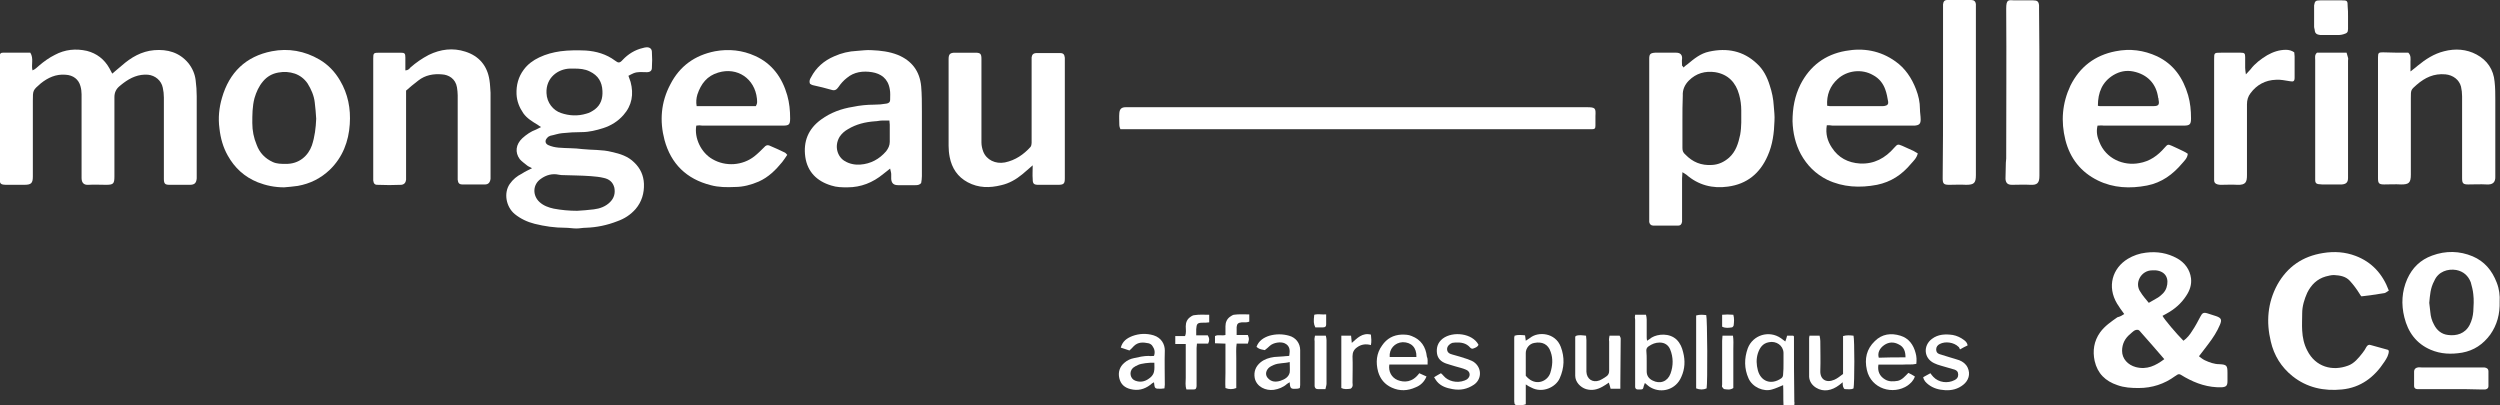 <?xml version="1.0" encoding="utf-8"?>
<!-- Generator: Adobe Illustrator 24.0.3, SVG Export Plug-In . SVG Version: 6.00 Build 0)  -->
<svg version="1.1" id="Layer_1" xmlns="http://www.w3.org/2000/svg" xmlns:xlink="http://www.w3.org/1999/xlink" x="0px" y="0px"
	 viewBox="0 0 692.6 112.3" style="enable-background:new 0 0 692.6 112.3;" xml:space="preserve">
<rect x="0" y="0" width="692.6" height="112.3" fill="#333333" stroke="none"/>
<style type="text/css">
	.st0{fill:#FFFFFF;}
</style>
<g>
	<path class="st0" d="M8.4,14.6c1,1.6,0.2,3.3,0.6,4.9c0.8-0.3,1.3-0.9,1.8-1.3c1.4-1.2,2.8-2.2,4.4-3c2.8-1.5,5.8-1.8,8.9-1.1
		c2.7,0.7,4.8,2.3,6.2,4.8c0.2,0.4,0.5,0.9,0.8,1.5c0.9-0.8,1.8-1.5,2.6-2.2c2.6-2.3,5.5-4,9-4.3c3.7-0.3,7,0.6,9.5,3.6
		c1.1,1.4,1.8,3,2,4.7c0.2,1.5,0.3,3,0.3,4.5c0,7.2,0,14.5,0,21.7c0,0.3,0,0.6,0,1c-0.1,1.3-0.6,1.8-1.9,1.8c-1.9,0-3.8,0-5.6,0
		c-1.3,0-1.6-0.3-1.6-1.7c0-5.2,0-10.3,0-15.5c0-2.3,0-4.7,0-7c0-0.9-0.1-1.8-0.3-2.7c-0.4-2-2.1-3.4-4.1-3.6
		c-2.6-0.2-4.8,0.8-6.8,2.3c-0.3,0.2-0.6,0.5-1,0.8c-1,0.8-1.5,1.8-1.5,3.1c0,7.3,0,14.7,0,22c0,2-0.3,2.3-2.3,2.3
		c-1.6,0-3.3-0.1-4.9,0c-1.3,0.1-1.9-0.6-1.9-1.9c0-3.8,0-7.5,0-11.3c0-4,0-8,0-11.9c0-0.7-0.1-1.5-0.3-2.2c-0.5-1.9-2-3.1-4.2-3.2
		c-2.6-0.2-4.8,0.8-6.8,2.4C9.1,25,9.1,25,9.1,27.9c0,6.7,0,13.5,0,20.2c0,0.3,0,0.5,0,0.8c0,1.9-0.5,2.3-2.4,2.3
		c-1.6,0-3.1,0-4.7,0c-1.9,0-2.1-0.2-2.1-2c0-8.8,0-17.7,0-26.5c0-2.1,0-4.1,0-6.2c0-0.3,0-0.6,0-1c0.1-0.7,0.3-0.9,0.9-0.9
		C3.4,14.6,5.9,14.6,8.4,14.6z"/>
	<path class="st0" d="M147.4,46.6c-0.5-0.3-0.9-0.4-1.3-0.7c-0.7-0.6-1.5-1.1-2.1-1.8c-1.4-1.9-1.1-4.1,0.7-5.8
		c1.1-1,2.4-1.9,3.8-2.4c0.4-0.2,0.8-0.4,1.4-0.7c-0.4-0.2-0.6-0.4-0.9-0.6c-1.5-0.9-3-1.8-4-3.2c-1.1-1.6-1.8-3.3-1.9-5.3
		c-0.1-2.5,0.5-4.8,2-6.8c1.1-1.5,2.6-2.6,4.3-3.4c1.9-0.9,3.8-1.4,5.9-1.7c2.3-0.3,4.7-0.3,7-0.2c2.9,0.2,5.7,1,8.1,2.8
		c0.9,0.7,1.3,0.7,2.1-0.2c1.5-1.6,3.4-2.8,5.6-3.3c0.4-0.1,0.7-0.2,1.1-0.2c0.9,0,1.4,0.5,1.4,1.3c0.1,1.5,0.1,2.9,0,4.4
		c0,0.8-0.5,1.2-1.4,1.2c-1.2,0-2.5-0.2-3.7,0.3c-0.4,0.2-0.9,0.4-1.4,0.7c0.2,0.6,0.4,1.2,0.6,1.7c0.9,3.4,0.4,6.5-2,9.2
		c-1.5,1.7-3.4,2.9-5.6,3.6c-1.9,0.6-3.9,1.1-5.9,1.1c-1.8,0-3.7,0.1-5.5,0.3c-1.1,0.1-2.1,0.5-3.2,0.7c-0.3,0.1-0.7,0.3-0.9,0.6
		c-0.7,0.7-0.6,1.6,0.3,2c0.9,0.4,1.8,0.6,2.8,0.7c2.2,0.2,4.4,0.1,6.6,0.4c2.7,0.3,5.5,0.1,8.2,0.8c2.3,0.5,4.5,1.2,6.2,2.9
		c1.7,1.6,2.6,3.6,2.7,5.9c0.1,2.6-0.6,5-2.3,7c-1.4,1.6-3.1,2.7-5.1,3.4c-2.8,1.1-5.7,1.7-8.7,1.8c-0.9,0-1.7,0.2-2.6,0.2
		c-1,0-2.1-0.2-3.1-0.2c-2.9,0-5.7-0.4-8.5-1.1c-2-0.5-3.9-1.4-5.5-2.7c-2.4-2-3.1-5.8-1.4-8.3c0.9-1.3,2-2.2,3.4-2.9
		C145.5,47.5,146.4,47.1,147.4,46.6z M159.9,58.4c1.5-0.1,3.1-0.2,4.6-0.4c1.7-0.2,3.3-0.8,4.5-2c1.1-1.1,1.5-2.4,1.2-4
		c-0.4-1.6-1.5-2.4-2.9-2.7c-1.2-0.3-2.4-0.4-3.6-0.5c-2.7-0.2-5.5-0.2-8.2-0.3c-0.2,0-0.5-0.1-0.7-0.1c-1.8-0.4-3.5,0.1-4.9,1.1
		c-2.4,1.6-2.4,4.7-0.4,6.5c1.1,1,2.5,1.5,3.9,1.8C155.5,58.2,157.7,58.4,159.9,58.4z M158.9,19c-0.1,0-0.6,0-1,0
		c-3.3,0.1-6.7,2.5-6.5,6.8c0.1,2.7,1.9,4.8,4,5.5c2.3,0.8,4.7,0.9,7,0.2c0.9-0.2,1.7-0.7,2.4-1.2c1.7-1.3,2.2-3.1,2.1-5.1
		c-0.1-2.5-1.2-4.3-3.5-5.4C162,19.1,160.6,19,158.9,19z"/>
	<path class="st0" d="M466.4,18.7c0.4-0.4,0.8-0.7,1.1-0.9c1.8-1.5,3.6-3,6-3.5c5-1.1,9.5-0.2,13.2,3.3c1.8,1.6,2.9,3.8,3.6,6.1
		c0.6,1.8,1,3.7,1.1,5.6c0.1,1.4,0.3,2.8,0.2,4.2c-0.1,3.3-0.5,6.6-1.9,9.7c-2.1,4.8-5.7,7.8-11,8.5c-4.2,0.6-8.2-0.4-11.5-3.3
		c-0.3-0.2-0.6-0.4-1.1-0.7c0,0.7-0.1,1.2-0.1,1.7c0,3.7,0,7.3,0,11c0,0.3,0,0.6,0,1c-0.1,0.7-0.4,1.1-1.1,1.1c-2.3,0-4.6,0-6.9,0
		c-0.6,0-1-0.4-1.1-1c0-0.4,0-0.7,0-1.1c0-14.5,0-28.9,0-43.4c0-0.2,0-0.5,0-0.7c0-1.3,0.3-1.6,1.6-1.7c2,0,3.9,0,5.9,0
		c1.1,0,1.7,0.6,1.6,1.7c-0.1,0.6,0,1.3,0,1.9C466.1,18.3,466.2,18.3,466.4,18.7z M466.1,33.5c0,2.5,0,5,0,7.5
		c0,0.8,0.2,1.3,0.8,1.8c2,2.1,4.4,3.1,7.4,2.9c1.8-0.1,3.3-0.8,4.7-2c1.9-1.7,2.6-4,3.1-6.4c0.4-2.2,0.3-4.5,0.3-6.7
		c0-1.5-0.2-3-0.6-4.4c-0.9-3.3-3-5.6-6.6-6.2c-2.8-0.4-5.3,0.3-7.3,2.3c-1.1,1.1-1.8,2.5-1.7,4.2C466.1,28.8,466.1,31.1,466.1,33.5
		z"/>
	<path class="st0" d="M310.4,35.8c-0.2-0.5-0.3-0.8-0.3-1.1c0-1.1-0.1-2.3,0-3.4c0.1-1.1,0.6-1.6,1.8-1.6c0.3,0,0.6,0,1,0
		c42.2,0,84.5,0,126.7,0c2.5,0,2.5,0.3,2.4,2.5c0,0.9,0,1.7,0,2.6c0,0.8-0.2,1-1,1c-0.3,0-0.6,0-1,0c-42.7,0-85.3,0-128,0
		C311.5,35.8,311,35.8,310.4,35.8z"/>
	<path class="st0" d="M224.4,23.2c-0.3-0.8,0-1.3,0.3-1.8c1.4-2.7,3.6-4.6,6.4-5.8c2-0.9,4.1-1.4,6.3-1.5c1.4-0.1,2.7-0.3,4.1-0.2
		c2.5,0.1,4.9,0.4,7.2,1.3c3.9,1.6,6.1,4.5,6.5,8.7c0.2,2.3,0.2,4.7,0.2,7c0,6,0,11.9,0,17.9c0,0.7-0.1,1.3-0.2,1.9
		c-0.5,0.6-1.1,0.6-1.6,0.6c-1.6,0-3.2,0-4.8,0c-1.2,0-1.8-0.5-1.9-1.7c0-0.5,0-0.9,0-1.4c0-0.4-0.2-0.9-0.3-1.5
		c-0.7,0.6-1.3,1-1.9,1.5c-2.9,2.4-6.2,3.7-9.9,3.7c-1.5,0-3,0-4.5-0.5c-4-1.2-6.6-3.8-7.2-7.9c-0.6-4.3,0.8-7.8,4.4-10.4
		c2.6-1.9,5.6-3,8.8-3.5c1.9-0.4,3.9-0.6,5.8-0.6c1.2,0,2.4-0.1,3.5-0.3c0.6-0.1,1-0.4,1-1c0-1,0.1-2-0.1-3c-0.5-3-2.5-4.3-4.9-4.7
		c-2.5-0.4-5-0.1-7,1.6c-0.9,0.7-1.7,1.6-2.3,2.5c-0.5,0.7-1,1.1-1.9,0.8c-1.7-0.5-3.4-0.9-5.2-1.3
		C224.8,23.5,224.6,23.3,224.4,23.2z M246.4,33.4c-0.8,0-1.4,0-2.1,0c-0.6,0-1.3,0.2-1.9,0.2c-2.7,0.2-5.2,0.8-7.5,2.2
		c-0.9,0.5-1.7,1.2-2.3,2.1c-1.6,2.7-0.5,5.6,1.4,6.7c1.3,0.8,2.8,1.1,4.3,1c2.9-0.2,5.3-1.5,7.2-3.7c0.6-0.8,1-1.6,1-2.6
		c0-1.6,0-3.2,0-4.8C246.5,34.2,246.4,33.9,246.4,33.4z"/>
	<path class="st0" d="M192.9,34.8c-0.6,3.4,1.3,7.5,4.5,9.3c3.6,2.1,8.3,1.8,11.6-0.8c1-0.8,1.8-1.6,2.7-2.5
		c0.4-0.5,0.9-0.7,1.4-0.5c1.5,0.6,2.9,1.3,4.4,2c0.2,0.1,0.3,0.3,0.6,0.6c-0.5,0.7-0.9,1.4-1.4,2c-1.8,2.2-3.8,4.2-6.5,5.4
		c-2.1,0.9-4.3,1.5-6.6,1.5c-2.2,0.1-4.5,0.1-6.7-0.5c-6.7-1.7-11-5.9-12.8-12.5c-1.4-5.3-1-10.5,1.6-15.4c2.6-5.1,6.8-8.1,12.4-9.2
		c3.8-0.7,7.6-0.3,11.1,1.3c4.7,2.1,7.5,6,8.9,10.9c0.6,2.1,0.8,4.2,0.8,6.4c0,1.7-0.3,2-2,2c-7.4,0-14.8,0-22.3,0
		C194,34.7,193.5,34.7,192.9,34.8z M209.4,29.4c0.4-0.8,0.4-0.8,0.3-2.1c-0.6-5.5-5.4-8.8-10.7-7.2c-3.1,0.9-4.8,3.1-5.8,6.1
		c-0.3,1-0.4,2.1-0.2,3.2C198.5,29.4,204,29.4,209.4,29.4z"/>
	<path class="st0" d="M506.1,34.7c-0.4,2.4,0.2,4.4,1.4,6.2c1.8,2.8,4.5,4.2,7.8,4.4c3.9,0.2,7-1.5,9.5-4.4c0.9-1,1-1,2.2-0.5
		c1,0.5,2.1,0.9,3.1,1.4c0.4,0.2,0.8,0.5,1.2,0.7c-0.3,1.3-1.2,2.1-1.9,2.9c-2.5,3-5.5,5-9.4,5.8c-4.7,0.9-9.4,0.7-13.8-1.4
		c-3.2-1.6-5.6-4-7.3-7.1c-1.5-2.8-2.2-5.9-2.3-9.1c0-3.6,0.6-7,2.2-10.2c2.6-5.1,6.8-8.3,12.5-9.3c4.9-0.9,9.6-0.1,13.8,2.9
		c2.7,1.9,4.5,4.6,5.7,7.7c0.7,1.8,1.1,3.6,1.1,5.5c0,1,0.2,1.9,0.2,2.9c0,1.2-0.4,1.6-1.7,1.7c-0.3,0-0.6,0-1,0
		c-7.2,0-14.5,0-21.7,0C507.2,34.7,506.7,34.7,506.1,34.7z M506.2,29.3c0.3,0,0.5,0.1,0.7,0.1c4.9,0,9.7,0,14.6,0
		c0.3,0,0.6,0,0.8-0.1c0.6-0.1,0.9-0.5,0.8-1.1c-0.2-1.2-0.4-2.3-0.8-3.4c-0.6-1.7-1.7-3.1-3.4-4c-3.1-1.8-7.2-1.3-9.8,1.1
		C507,23.8,506,26.3,506.2,29.3z"/>
	<path class="st0" d="M581.1,34.8c-0.4,1.7-0.1,3.1,0.5,4.5c1.8,4.7,6.7,6.7,11,5.9c3-0.5,5.2-2.1,7.1-4.3c0.8-0.9,0.9-1,2-0.5
		c1.1,0.5,2.2,1,3.2,1.5c0.4,0.2,0.8,0.4,1.2,0.7c-0.1,1.2-0.9,1.9-1.5,2.6c-2.6,3.1-5.7,5.4-9.8,6.2c-4.7,0.9-9.3,0.7-13.6-1.4
		c-4.7-2.3-7.7-6.1-9-11.2c-1.3-5.2-0.9-10.2,1.4-15.1c2.6-5.2,6.8-8.4,12.5-9.5c4-0.8,7.8-0.3,11.5,1.4c4.6,2.2,7.2,6,8.6,10.8
		c0.6,2.1,0.8,4.2,0.8,6.4c0,1.6-0.3,2-2,2c-7.4,0-14.8,0-22.2,0C582.2,34.7,581.7,34.8,581.1,34.8z M581.2,29.3
		c0.3,0.1,0.4,0.1,0.6,0.1c4.9,0,9.9,0,14.8,0c1.4,0,1.7-0.4,1.4-1.8c0-0.2,0-0.4-0.1-0.5c-0.5-3.9-3-6.5-6.9-7.3
		c-2-0.4-3.8,0-5.5,1C582.4,22.7,581.2,25.6,581.2,29.3z"/>
	<path class="st0" d="M588.5,87c-0.8-1.1-1.4-1.9-2-2.9c-2.8-4.7-1.3-9.8,3-12.4c1.5-0.9,3.2-1.5,5-1.7c3.1-0.4,6,0.1,8.7,1.6
		c2.1,1.2,3.5,3.1,3.8,5.5c0.2,1.7-0.3,3.3-1.3,4.8c-1.4,2.2-3.3,3.8-5.5,5c-0.4,0.2-0.7,0.4-1.1,0.6c0.5,1,3.9,5,5.8,6.9
		c1-0.7,1.8-1.7,2.4-2.7c0.9-1.3,1.6-2.7,2.3-4c0.5-1,0.9-1.2,1.9-0.9c0.8,0.3,1.7,0.5,2.5,0.8c1.4,0.5,1.6,1,1,2.4
		c-0.8,1.9-1.9,3.6-3.2,5.3c-0.8,1.1-1.7,2.2-2.6,3.4c0.5,0.4,1,0.8,1.6,1.1c1.3,0.6,2.6,1.1,4.1,1.1c2,0.1,2.2,0.4,2.2,2.4
		c0,0.8,0,1.6,0,2.3c0,1.3-0.4,1.6-1.6,1.7c-3.7,0.1-7-1-10.2-2.8c-0.2-0.1-0.3-0.2-0.5-0.3c-1.1-0.7-1.2-0.7-2.2,0
		c-3,2.2-6.4,3.3-10.1,3.3c-2,0-4-0.1-5.9-0.8c-3.3-1.1-5.5-3.2-6.3-6.7c-0.6-2.8-0.2-5.5,1.5-7.9c1.3-1.8,3.1-3,4.8-4.2
		C587.4,87.7,587.9,87.4,588.5,87z M599.6,99.5c-2.3-2.7-4.6-5.3-6.9-7.9c-0.1-0.1-0.1-0.1-0.3-0.2c-1-0.2-1.6,0.6-2.2,1.1
		c-1.5,1.2-2.3,2.8-2.3,4.7c0,2.2,1.6,3.9,3.8,4.5C594.8,102.5,597.2,101.3,599.6,99.5z M595.3,83.9c1-0.6,1.8-1,2.6-1.5
		c1-0.7,1.9-1.5,2.3-2.7c0.8-2.5-0.2-4.5-2.9-4.8c-0.4,0-0.7,0-1.1,0c-3,0-5,3.5-3.2,6C593.6,81.9,594.4,82.8,595.3,83.9z"/>
	<path class="st0" d="M112.5,25.1c0,5,0,9.7,0,14.4c0,3.2,0,6.3,0,9.5c0,0.3,0,0.6,0,0.8c-0.1,0.8-0.5,1.3-1.3,1.4
		c-2.2,0.1-4.5,0.1-6.7,0c-0.7,0-1-0.4-1.1-1.2c0-0.3,0-0.5,0-0.8c0-10.9,0-21.8,0-32.7c0-0.1,0-0.2,0-0.3c0-1.5,0.1-1.6,1.7-1.6
		c2,0,3.9,0,5.9,0c1.1,0,1.3,0.2,1.3,1.3c0,1.2,0,2.4,0,3.6c0.7,0,1.1-0.4,1.4-0.8c1.6-1.4,3.2-2.5,5.1-3.5c3.3-1.6,6.7-2,10.1-0.9
		c3.8,1.2,6.1,3.9,6.7,7.9c0.2,1.2,0.2,2.4,0.3,3.5c0,7.6,0,15.2,0,22.8c0,0.3,0,0.6,0,1c-0.1,1-0.6,1.6-1.5,1.6c-2.1,0-4.2,0-6.3,0
		c-0.9,0-1.2-0.4-1.3-1.3c0-0.3,0-0.6,0-1c0-7.5,0-14.9,0-22.4c0-0.7-0.1-1.5-0.2-2.2c-0.4-2.4-2.3-3.5-4.2-3.6
		c-2.3-0.2-4.6,0.2-6.5,1.7C114.6,23.3,113.5,24.2,112.5,25.1z"/>
	<path class="st0" d="M667.2,14.6c0.8,0.8,0.6,1.7,0.6,2.5c0,0.8,0,1.6,0,2.7c0.8-0.6,1.4-1.1,2-1.6c2.2-1.8,4.5-3.3,7.3-4
		c3.1-0.8,6.2-0.6,9,0.9c3,1.6,4.7,4.2,5,7.5c0.2,1.7,0.2,3.5,0.2,5.2c0,6.8,0,13.5,0,20.3c0,0.2,0,0.5,0,0.7
		c0.1,1.8-0.8,2.4-2.4,2.3c-1.7-0.1-3.4,0-5.1,0c-1.4,0-1.7-0.3-1.7-1.7c0-7.6,0-15.1,0-22.7c0-0.9-0.1-1.8-0.3-2.7
		c-0.5-1.9-2.2-3.2-4.3-3.4c-3.2-0.3-5.7,0.9-8,2.9c-1.6,1.4-1.6,1.4-1.6,3.6c0,7.1,0,14.2,0,21.3c0,2.3-0.6,2.7-2.7,2.7
		c-1.6-0.1-3.1,0-4.7,0c-1.4,0-1.7-0.3-1.7-1.7c0-11.2,0-22.3,0-33.5c0-1.3,0.2-1.4,1.4-1.4C662.6,14.6,664.9,14.6,667.2,14.6z"/>
	<path class="st0" d="M286.1,45.8c-1.1,1-2,1.7-2.9,2.5c-1.7,1.4-3.6,2.5-5.8,3c-3.2,0.8-6.3,0.8-9.3-0.8c-2.8-1.5-4.4-3.9-5-7
		c-0.2-1-0.3-2.1-0.3-3.1c0-7.8,0-15.7,0-23.5c0-0.2,0-0.4,0-0.5c0-1.4,0.4-1.8,1.8-1.8c1.9,0,3.8,0,5.6,0c1.4,0,1.7,0.3,1.7,1.7
		c0,5.3,0,10.5,0,15.8c0,2.5,0,4.9,0,7.4c0,0.8,0.2,1.7,0.5,2.5c0.9,2.3,3.4,3.5,6,3c2.9-0.6,5.2-2.2,7.1-4.3
		c0.2-0.3,0.3-0.7,0.3-1.1c0-1.2,0-2.5,0-3.7c0-6.3,0-12.6,0-18.9c0-0.4,0-0.7,0-1.1c0.1-0.8,0.5-1.2,1.4-1.2c2.2,0,4.3,0,6.5,0
		c0.9,0,1.2,0.4,1.3,1.3c0,0.4,0,0.8,0,1.2c0,10.6,0,21.1,0,31.7c0,0.2,0,0.4,0,0.5c0,1.5-0.3,1.8-1.9,1.8c-1.8,0-3.6,0-5.4,0
		c-1.3,0-1.6-0.3-1.6-1.6C286,48.4,286.1,47.3,286.1,45.8z"/>
	<path class="st0" d="M78.7,51.9c-2.6,0-5-0.5-7.3-1.4c-3.7-1.5-6.4-4-8.3-7.4c-1.3-2.3-2-4.8-2.3-7.5c-0.4-2.9-0.1-5.8,0.7-8.5
		c2-7,6.6-11.5,13.8-12.9c4.6-0.9,9.1-0.1,13.2,2.3c2.4,1.4,4.3,3.4,5.7,5.8c2.2,3.7,3,7.8,2.7,12.1c-0.3,4.8-2,9.2-5.5,12.6
		c-2.5,2.4-5.5,3.9-8.9,4.5C81.1,51.7,79.9,51.8,78.7,51.9z M87.6,32.9c-0.1-1.5-0.2-3-0.4-4.5c-0.2-1.9-1-3.7-2-5.3
		c-0.9-1.3-2.1-2.2-3.5-2.7c-1.5-0.5-3-0.6-4.6-0.3c-1.7,0.3-3.1,1.1-4.2,2.4c-1.2,1.4-1.9,3-2.4,4.7c-0.6,2.3-0.6,4.6-0.6,6.9
		c0,2.1,0.4,4.1,1.2,6c0.8,2.2,2.3,3.8,4.5,4.8c1.1,0.5,2.3,0.5,3.5,0.5c3.8,0.1,6.3-2.3,7.3-5.1C87.2,37.9,87.5,35.4,87.6,32.9z"/>
	<path class="st0" d="M661.8,80.5c-0.5,0.3-0.8,0.6-1.2,0.7c-1.3,0.2-2.6,0.4-3.9,0.6c-0.8,0.1-1.6,0.2-2.5,0.3
		c-0.2-0.2-0.4-0.5-0.5-0.7c-0.8-1.3-1.7-2.5-2.7-3.6c-1.2-1.3-2.8-1.5-4.4-1.6c-0.8,0-1.5,0.2-2.3,0.4c-2.4,0.7-4,2.3-5.1,4.5
		c-0.8,1.8-1.4,3.7-1.4,5.7c0,1.6-0.1,3.2,0,4.8c0.1,1.9,0.5,3.8,1.4,5.5c2.3,4.6,7,5.8,11.3,4.2c1.7-0.6,2.9-2.1,4-3.5
		c0.4-0.5,0.8-1.1,1.1-1.7c0.3-0.5,0.7-0.7,1.2-0.5c1.6,0.4,3.1,0.9,4.7,1.3c0.1,0,0.2,0.2,0.3,0.3c0,1.1-0.6,2.1-1.2,3
		c-2.8,4.3-6.6,7.2-11.8,7.7c-5,0.5-9.7-0.5-13.7-3.7c-3.1-2.5-5.1-5.7-6-9.6c-1.3-5.4-0.9-10.7,1.8-15.7c2.8-5,7-7.9,12.7-8.8
		c3.1-0.5,6.1-0.3,9,0.8C657.1,72.6,660.1,75.9,661.8,80.5z"/>
	<path class="st0" d="M565,25.5c0,7.7,0,15.5,0,23.2c0,2-0.6,2.6-2.5,2.5c-1.7-0.1-3.4,0-5.1,0c-1.2,0-1.7-0.5-1.8-1.6
		c0-1.5,0.1-3,0.1-4.5c0-0.4,0.1-0.8,0.1-1.2c0-13.8,0.1-27.6,0-41.5c0-2.6,0.6-2.4,2.3-2.3c1.7,0,3.5,0,5.2,0
		c1.1,0,1.5,0.3,1.6,1.4c0,0.4,0,0.7,0,1.1C565,10.2,565,17.8,565,25.5z"/>
	<path class="st0" d="M538.3,25.5c0-7.8,0-15.6,0-23.3c0-0.3,0-0.6,0-1c0.1-0.8,0.4-1.2,1.2-1.2c2.2,0,4.4,0,6.6,0
		c0.8,0,1.2,0.4,1.3,1.1c0,0.3,0,0.6,0,1c0,15.5,0,30.9,0,46.4c0,2.2-0.5,2.7-2.7,2.7c-1.6-0.1-3.1,0-4.7,0c-1.5,0-1.8-0.3-1.8-1.8
		C538.3,41.4,538.3,33.5,538.3,25.5C538.3,25.5,538.3,25.5,538.3,25.5z"/>
	<path class="st0" d="M622.2,20.6c0.6-0.6,0.9-1,1.3-1.4c1.2-1.6,2.8-2.8,4.6-3.9c1.6-0.9,3.3-1.5,5.2-1.5c0.8,0,1.6,0.2,2.3,0.7
		c0,0.4,0.1,0.7,0.1,1.1c0,2,0,3.9,0,5.9c0,1-0.3,1.2-1.3,1c-1.3-0.2-2.6-0.5-3.9-0.4c-2.9,0.1-5.3,1.4-7,3.7c-0.7,0.9-1,1.9-1,3.1
		c0,6.5,0,13.1,0,19.6c0,1.9-0.3,2.8-2.7,2.7c-1.5-0.1-2.9,0-4.4,0c-0.3,0-0.6,0-1-0.1c-0.7-0.2-1-0.5-1-1.2c0-0.3,0-0.5,0-0.8
		c0-10.9,0-21.7,0-32.6c0-1.9,0-1.9,1.9-1.9c1.8,0,3.7,0,5.5,0c1,0,1.2,0.2,1.2,1.2c0,1,0,2,0,3C622,19.3,622.1,19.8,622.2,20.6z"/>
	<path class="st0" d="M692.5,83.5c0.1,3.5-0.7,6.5-2.6,9.2c-2,2.7-4.5,4.4-7.8,5c-3,0.5-5.9,0.4-8.7-0.8c-4-1.7-6.3-4.9-7.3-9
		c-0.9-3.6-0.7-7.2,0.8-10.6c1.4-3.1,3.6-5.3,6.9-6.5c3.8-1.4,7.6-1.3,11.2,0.2c3.3,1.4,5.4,3.9,6.7,7.3
		C692.4,80.1,692.6,81.9,692.5,83.5z M673,83.9c0.1,0.7,0.2,1.6,0.3,2.6c0.1,1.2,0.4,2.3,1,3.4c0.8,1.6,2.1,2.7,3.9,2.9
		c2.3,0.3,4.7-0.3,6-2.8c0.6-1.2,0.9-2.4,1-3.7c0.1-1.6,0.2-3.2,0-4.8c-0.1-1.1-0.4-2.2-0.7-3.3c-0.7-1.8-2-3-4-3.4
		c-2.3-0.4-5,0.4-6.1,3C673.3,79.8,673.2,81.8,673,83.9z"/>
	<path class="st0" d="M641.9,14.6c2.6,0,5.3,0,8.2,0c0.1,0.5,0.3,0.9,0.4,1.4c0.1,0.3,0,0.5,0,0.8c0,10.6,0,21.1,0,31.7
		c0,0.3,0,0.5,0,0.8c0,1.2-0.5,1.7-1.7,1.8c-0.6,0-1.2,0-1.8,0c-1.2,0-2.5,0-3.7,0c-0.4,0-0.7-0.1-1.1-0.1c-0.6-0.1-0.8-0.5-0.8-1.1
		c0-0.3,0-0.5,0-0.8c0-10.8,0-21.7,0-32.5C641.4,15.9,641.2,15.2,641.9,14.6z"/>
	<path class="st0" d="M453,87.2c1,0,1.9,0,3,0c0.1,0.4,0.2,0.8,0.2,1.3c0,1.6,0,3.1,0,4.7c0,0.4,0,0.7,0.1,1.2
		c0.5-0.3,0.9-0.6,1.3-0.9c1.7-1,4.9-1.3,6.9,0.6c1,1,1.5,2.2,1.8,3.5c0.6,2.3,0.5,4.6-0.5,6.8c-1.5,3.6-5.5,4.6-8.4,3
		c-0.6-0.3-1.1-0.8-1.7-1.3c-0.1,0.3-0.2,0.5-0.3,0.8c-0.2,1-0.3,1-1.2,1c-0.2,0-0.4,0-0.5,0c-0.4,0-0.7-0.3-0.7-0.7
		c0-0.3,0-0.5,0-0.8c0-5.9,0-11.9,0-17.8C452.9,88.1,452.9,87.7,453,87.2z M456.2,100C456.2,100,456.2,100,456.2,100
		c0,1,0,1.9,0,2.9c0,1.2,0.6,2,1.6,2.5c2.1,1.1,4.2,0.3,5-1.9c0.8-2.2,0.8-4.5-0.1-6.7c-0.5-1.2-1.5-1.9-2.9-1.9c-1.2,0-2.1,0.4-3,1
		c-0.5,0.3-0.7,0.7-0.7,1.2C456.2,98.1,456.2,99.1,456.2,100z"/>
	<path class="st0" d="M422.7,106.5c0,1.9,0,3.7,0,5.5c-1,0.4-2,0.2-2.8,0.2c-0.1-0.1-0.1-0.1-0.2-0.2c0,0-0.1-0.1-0.1-0.1
		c0-0.2-0.1-0.5-0.1-0.7c0-5.9,0-11.8,0-17.7c0-0.1,0.1-0.3,0.1-0.5c0.9-0.3,1.8-0.2,2.9-0.1c0.1,0.5,0.1,0.9,0.2,1.5
		c0.4-0.3,0.8-0.5,1.2-0.8c2.2-1.8,7-1.5,8.5,2.5c1.1,2.9,1,5.8-0.3,8.7c-1.1,2.5-4.8,4.2-7.8,2.6
		C423.8,107.2,423.3,106.9,422.7,106.5z M422.7,104.1c0.3,0.3,0.5,0.6,0.8,0.8c2.4,2,5.3,0.6,6-1.6c0.6-1.9,0.8-3.9,0.1-5.8
		c-0.7-2.2-2.4-2.9-4.5-2.5c-1.4,0.2-2.4,1.5-2.4,2.8C422.7,99.9,422.7,102,422.7,104.1z"/>
	<path class="st0" d="M497.1,112.2c-1,0-1.9,0-3,0c-0.1-1.9,0-3.7-0.1-5.5c-1,0.4-2,0.9-3.1,1.2c-2.3,0.7-5.4-0.6-6.5-3.1
		c-1.2-2.7-1.2-5.5-0.2-8.3c1.4-3.7,5.9-5.1,9.2-2.8c0.4,0.3,0.7,0.5,1.2,0.9c0.2-0.6,0.4-1.1,0.5-1.6c0.6,0,1.2,0,1.7,0
		c0.1,0.1,0.1,0.1,0.1,0.1c0,0,0.1,0.1,0.1,0.1c0,6,0,12.1,0.1,18.1C497.2,111.6,497.1,111.8,497.1,112.2z M494.1,100.7
		C494.1,100.7,494.1,100.7,494.1,100.7c0-1,0-2,0-3c-0.1-2-2-3.3-4-2.9c-1.8,0.3-2.6,1.6-3.1,3.1c-0.5,1.6-0.4,3.2,0,4.7
		c0.8,3,3.6,4.2,6.5,2.2c0.4-0.3,0.5-0.7,0.5-1.2C494.1,102.7,494.1,101.7,494.1,100.7z"/>
	<path class="st0" d="M679.2,107.8c-2.8,0-5.7,0-8.5,0c-0.3,0-0.6,0-1,0c-0.5,0-0.9-0.3-0.9-0.8c0-1.4,0-2.7,0-4.1
		c0-0.6,0.4-1,1-1.1c0.4-0.1,0.7,0,1.1,0c5.5,0,11.1,0,16.6,0c0.3,0,0.6,0,0.8,0c0.7,0.1,1.1,0.4,1.1,1.1c0,1.4,0,2.7,0,4.1
		c0,0.5-0.3,0.8-0.9,0.9c-0.4,0-0.7,0-1.1,0C684.7,107.8,681.9,107.8,679.2,107.8z"/>
	<path class="st0" d="M395.5,101c-3.7,0-7.1,0-10.6,0c-0.3,1.9,0.6,3.6,2.3,4.3c1.8,0.7,4.1,0.7,6-1.9c0.6,0.3,1.3,0.6,2,0.9
		c-0.6,1.5-1.7,2.5-3,3c-2.2,1-4.4,1.1-6.6,0.1c-2-0.9-3.2-2.4-3.8-4.4c-0.7-2.6-0.5-5.1,1.1-7.3c1.3-1.9,3.1-2.9,5.4-3
		c1,0,1.9,0,2.8,0.4c2.6,1,3.9,3,4.2,5.7C395.6,99.4,395.5,100.1,395.5,101z M392.4,98.9c0.1-2.6-1.4-4.1-3.8-4.1
		c-2.2,0.1-3.8,1.9-3.6,4.1C387.4,98.9,389.8,98.9,392.4,98.9z"/>
	<path class="st0" d="M357.1,98.6c0.1-0.1,0.1-0.1,0.1-0.2c0.2-1.3,0.2-2.6-1.3-3.3c-1.1-0.5-3.1-0.2-4.1,0.7
		c-0.4,0.4-0.9,0.8-1.4,1.2c-1.5-0.3-1.5-0.3-2.3-0.9c0.6-1.7,2-2.6,3.6-3.1c1.8-0.5,3.6-0.5,5.4,0c1.9,0.5,3.1,2.1,3.1,4
		c0,3.2,0,6.5,0,9.7c0,0.3-0.1,0.5-0.1,0.8c-0.3,0.1-0.5,0.2-0.8,0.2c-1.7,0.1-1.9,0-2-1.8c-0.3,0.2-0.6,0.3-0.8,0.5
		c-1,0.9-2.3,1.4-3.6,1.6c-2.2,0.3-4.8-0.8-5.3-3.3c-0.3-1.8,0.3-3.2,1.6-4.3c1.1-0.9,2.4-1.3,3.8-1.5
		C354.4,98.8,355.7,98.7,357.1,98.6z M357.3,100.3c-1.5,0.4-3,0.2-4.4,0.8c-0.5,0.2-1.1,0.5-1.5,0.9c-0.9,1-0.8,2.1-0.1,2.8
		c0.9,1,2.1,1.1,3.4,0.7c1.2-0.4,2.3-1,2.6-2.3C357.4,102.4,357.3,101.4,357.3,100.3z"/>
	<path class="st0" d="M528.7,103.3c0.6,0.3,1.2,0.6,1.8,1c-0.4,1.2-1.2,1.9-2,2.5c-4,2.7-10.1,1-11.3-4.3c-0.7-3.1-0.1-5.8,2.2-8
		c2-2,4.5-2.3,7.1-1.5c2.3,0.7,3.6,2.5,4.2,4.8c0.3,1,0.3,2,0.2,3c-1.2,0.3-2.4,0.1-3.6,0.2c-1.1,0-2.3,0-3.4,0c-1.2,0-2.4,0-3.5,0
		c-0.3,1.8,0.3,3.2,1.8,4.1c1.1,0.7,2.4,0.6,3.6,0.4C527,105.2,527.8,104.2,528.7,103.3z M527.9,99c0-1.6-0.4-2.9-1.9-3.6
		c-1.3-0.7-2.7-0.7-4,0.2c-1.3,0.9-1.9,2.2-1.5,3.5C522.8,99,525.3,99,527.9,99z"/>
	<path class="st0" d="M319.7,98.6c0.4-1.1,0.1-2-0.4-2.7c-0.2-0.4-0.7-0.7-1.1-0.8c-1.5-0.3-2.9-0.4-4.1,0.8
		c-0.4,0.4-0.7,0.8-1.2,1.2c-0.8-0.3-1.6-0.5-2.4-0.8c0.5-1.8,1.7-2.6,3.2-3.2c1.9-0.7,3.9-0.8,5.9-0.2c2.2,0.7,3.1,2.5,3.1,4.2
		c-0.1,3.2,0,6.3,0,9.5c0,0.3-0.1,0.6-0.1,1c-0.3,0-0.7,0.1-1,0.1c-1.7,0-1.7,0-1.9-1.8c-0.4,0.2-0.7,0.4-1,0.7
		c-1.7,1.3-3.5,1.7-5.5,1.2c-1.6-0.4-2.7-1.3-3.1-3c-0.4-1.7,0.1-3.2,1.4-4.3c0.8-0.7,1.7-1.1,2.7-1.3c1.3-0.3,2.7-0.6,4-0.6
		C318.8,98.7,319.2,98.6,319.7,98.6z M319.8,100.5c-1.3-0.1-3.7,0.2-4.5,0.6c-0.5,0.2-1,0.5-1.4,0.8c-1.2,1.1-0.8,3.1,0.7,3.6
		c1.7,0.6,3.1,0,4.3-1.1c0.4-0.4,0.7-0.9,0.8-1.4C319.9,102.2,319.8,101.4,319.8,100.5z"/>
	<path class="st0" d="M445.9,93c1.1,0,1.9,0,2.8,0c0.1,0.3,0.3,0.5,0.3,0.8c0,4.1-0.1,8.2-0.1,12.3c0,0.5,0,1,0,1.6
		c-1,0-1.8,0-2.7,0c-0.1-0.5-0.3-1.1-0.5-1.7c-0.6,0.4-1.1,0.8-1.7,1.1c-1.4,0.8-2.9,1.2-4.6,0.7c-1.6-0.5-3-2-3-3.7
		c0-3.6,0-7.1,0-10.7c0-0.1,0.1-0.2,0.1-0.3c0.9-0.4,1.8-0.2,2.9-0.1c0,0.4,0.1,0.8,0.1,1.2c0,2.6,0,5.2,0,7.8c0,0.3,0,0.6,0,1
		c0.1,2,1.7,3.1,3.6,2.4c0.7-0.3,1.3-0.7,1.9-1.1c0.6-0.4,0.8-0.9,0.8-1.6c0-2.7,0-5.4,0-8.1C445.7,94,445.8,93.6,445.9,93z"/>
	<path class="st0" d="M501.3,93c0.9,0,1.8,0,2.8,0c0.1,0.5,0.2,1,0.2,1.5c0,2.7,0.1,5.5,0,8.2c-0.1,2.4,1.6,3.5,3.9,2.5
		c0.9-0.4,1.6-1,2.4-1.6c0-3.6,0-7,0-10.5c1-0.3,2-0.2,2.9-0.1c0.3,1,0.3,13.2,0,14.6c-0.7,0.4-1.6,0.2-2.4,0.2
		c-0.2,0-0.4-0.4-0.5-0.7c-0.1-0.3-0.1-0.7-0.1-1.2c-0.4,0.3-0.7,0.6-1,0.8c-2,1.5-4.3,2-6.4,0.7c-1.1-0.7-1.8-1.7-1.9-3
		c0-3.6,0-7.2,0-10.8C501.2,93.4,501.3,93.3,501.3,93z"/>
	<path class="st0" d="M545.1,95.7c-0.6,0.3-1.3,0.6-2.1,1.1c-0.2-0.3-0.2-0.6-0.4-0.7c-1.3-1.3-3.7-1.6-5.2-0.8
		c-0.6,0.3-1,0.8-1,1.5c0,0.7,0.3,1.1,0.9,1.3c0.9,0.3,1.9,0.6,2.9,0.9c0.9,0.3,1.8,0.5,2.6,0.8c1,0.4,1.8,1,2.3,2
		c0.9,1.9,0.2,3.7-1.2,4.8c-1.5,1.2-3.2,1.6-5,1.5c-1.7-0.1-3.3-0.5-4.7-1.6c-0.6-0.5-1.2-1-1.4-2c0.6-0.3,1.2-0.7,2-1.1
		c0.3,0.4,0.5,0.7,0.8,1c1.5,1.6,4,1.9,5.9,0.9c0.6-0.3,1-0.7,1-1.5c0-0.8-0.4-1.2-1-1.4c-1.3-0.4-2.5-0.7-3.8-1.1
		c-0.7-0.2-1.3-0.4-1.9-0.7c-2.9-1.4-3-4.9-0.6-6.7c1.7-1.3,3.7-1.4,5.8-1.1c1.1,0.2,2.2,0.7,3.1,1.4
		C544.5,94.5,545,94.9,545.1,95.7z"/>
	<path class="st0" d="M397.3,104.5c0.7-0.4,1.3-0.8,1.9-1.1c0.3,0.3,0.6,0.5,0.8,0.8c1.1,1.3,3.5,2.1,5.8,1.2
		c0.2-0.1,0.4-0.2,0.6-0.3c1.1-0.8,1-2.2-0.3-2.7c-0.9-0.4-1.9-0.6-2.9-0.9c-0.9-0.3-1.8-0.5-2.6-0.8c-1.4-0.5-2.3-1.4-2.5-2.8
		c-0.2-1.6,0.2-3,1.6-4.1c2.8-2.1,8.2-1.5,9.9,1.7c-0.2,0.6-0.8,0.8-1.3,1c-0.4,0.2-0.7,0.1-1-0.2c-1.1-1.3-2.6-1.5-4.2-1.4
		c-0.3,0-0.6,0.1-0.8,0.1c-0.8,0.3-1.4,1-1.4,1.7c0,0.9,0.6,1.3,1.4,1.5c1.4,0.4,2.9,0.8,4.3,1.3c0.8,0.3,1.6,0.6,2.1,1.1
		c1.9,1.7,1.7,4.6-0.4,6c-1.8,1.2-3.7,1.6-5.9,1.2c-1.7-0.3-3.2-0.8-4.3-2.1C397.9,105.5,397.7,105.1,397.3,104.5z"/>
	<path class="st0" d="M650.5,4.6c0,1.1,0,2.3,0,3.4c0,1-0.3,1.2-1.3,1.5c-0.4,0.1-0.8,0.2-1.2,0.2c-1.6,0-3.2,0-4.8,0
		c-0.3,0-0.6,0-0.9-0.1c-0.5-0.1-0.9-0.4-1-1c0-0.4-0.2-0.8-0.2-1.2c0-1.7,0-3.5,0-5.2c0-0.2,0-0.5,0-0.7c0.2-1.2,0.4-1.4,1.7-1.4
		c2,0,4,0,6,0c1.5,0,1.6,0.1,1.6,1.7C650.5,2.7,650.5,3.6,650.5,4.6C650.5,4.6,650.5,4.6,650.5,4.6z"/>
	<path class="st0" d="M335,87.2c0,0.8,0,1.3,0,2.1c-0.6,0.1-1.2,0.1-1.8,0.1c-1.5,0-1.7,0.3-1.8,1.8c0,0.5,0,1.1,0,1.7
		c1.1,0,2.2,0,3.2,0c0.5,0.8,0.5,1.5,0.1,2.3c-1,0-2,0-3.1,0c0,0.5-0.1,0.8-0.1,1.2c0,3.2,0,6.4,0,9.6c0,0.3,0,0.6,0,1
		c-0.1,0.7-0.2,0.9-0.9,0.9c-0.6,0-1.3,0-1.9,0c-0.4-1.1-0.2-2.1-0.2-3.2c0-1.1,0-2.1,0-3.2c0-1,0-2,0-3c0-1,0-2.1,0-3.2
		c-1,0-1.9,0-2.9,0c0-0.8,0-1.4,0-2.2c0.9,0,1.8,0,2.7,0c0.4-0.9,0.2-1.8,0.2-2.7c0-1.1,0.4-2,1.3-2.6c0.4-0.3,0.8-0.5,1.2-0.5
		C332.2,87.1,333.5,87.2,335,87.2z"/>
	<path class="st0" d="M345.7,95.2c-1,0-2,0-3.1,0c-0.2,1.4-0.1,2.8-0.1,4.1c0,1.4,0,2.7,0,4.1c0,1.4,0,2.7,0,4.1c-1,0.4-2,0.4-3,0
		c-0.1-1.4,0-2.7,0-4.1c0-1.3,0-2.7,0-4c0-1.4,0-2.7,0-4.2c-1,0-1.9-0.1-2.9-0.1c0-0.7,0-1.3,0-2c0.9-0.5,1.9,0,2.9-0.3
		c0-0.8,0-1.6,0-2.4c0-1.1,0.4-2,1.2-2.6c0.3-0.2,0.7-0.5,1.1-0.6c1.4-0.2,2.8-0.1,4.3-0.1c0,0.7,0,1.3,0,2
		c-0.3,0.1-0.6,0.2-0.9,0.2c-0.4,0-0.8,0-1.2,0c-1,0.1-1.3,0.4-1.4,1.3c0,0.3,0,0.6,0,1c0,0.4,0,0.7,0,1.2c1.1,0,2.1,0,3.1,0
		C346.1,93.9,346.1,93.9,345.7,95.2z"/>
	<path class="st0" d="M472.8,107.6c-0.9,0.4-1.9,0.4-2.9,0c0-6.8,0-13.5,0-20.2c1-0.3,1.9-0.2,2.8-0.1
		C473,88.2,473.1,106.1,472.8,107.6z"/>
	<path class="st0" d="M371.6,107.5c0-4.8,0-9.6,0-14.5c0.9,0,1.7,0,2.7,0c0.1,0.6,0.1,1.3,0.2,2c1.5-1.3,2.9-2.9,5.3-2.3
		c0.1,1,0.2,1.9,0,2.9c-1.4-0.4-2.7-0.2-3.8,0.6c-0.9,0.6-1.3,1.4-1.3,2.5c0.1,2.4,0,4.9,0,7.3c0,0.3,0.1,0.7,0,1
		c-0.1,0.3-0.3,0.6-0.6,0.7C373.2,107.8,372.4,107.9,371.6,107.5z"/>
	<path class="st0" d="M364.3,93c1,0,1.9,0,3,0c0.1,0.4,0.2,0.8,0.2,1.2c0,4,0,8,0,12.1c0,0.5-0.2,0.9-0.3,1.5c-0.8,0-1.5,0-2.1,0
		c-0.6,0-0.8-0.3-0.9-0.8c0-0.2,0-0.5,0-0.7c0-3.9,0-7.9,0-11.8C364.1,94,364.2,93.5,364.3,93z"/>
	<path class="st0" d="M477.2,93c1,0,1.9,0,2.9,0c0.2,1.2,0.1,2.4,0.1,3.7c0,1.2,0,2.4,0,3.6c0,1.2,0,2.5,0,3.7c0,1.2,0,2.4,0,3.5
		c-0.9,0.6-1.7,0.4-2.5,0.3c-0.2,0-0.4-0.4-0.6-0.6c-0.1-0.2,0-0.4,0-0.7c0-4,0-8.1,0-12.1C477.1,93.9,477.2,93.5,477.2,93z"/>
	<path class="st0" d="M477.1,90.5c0-1.1,0-2.1,0-3.3c1-0.1,2-0.1,3.1,0c0.3,1,0.2,2,0.1,2.9c0,0.2-0.3,0.6-0.5,0.6
		C479,90.8,478.1,91,477.1,90.5z"/>
	<path class="st0" d="M367.4,87.1c0,1.1,0,1.9,0,2.8c0,0.6-0.3,0.8-0.9,0.8c-0.7,0-1.4,0-2.1,0c-0.5-1-0.5-1.7-0.3-3.5
		C365.2,86.9,366.2,87.2,367.4,87.1z"/>
</g>
</svg>
